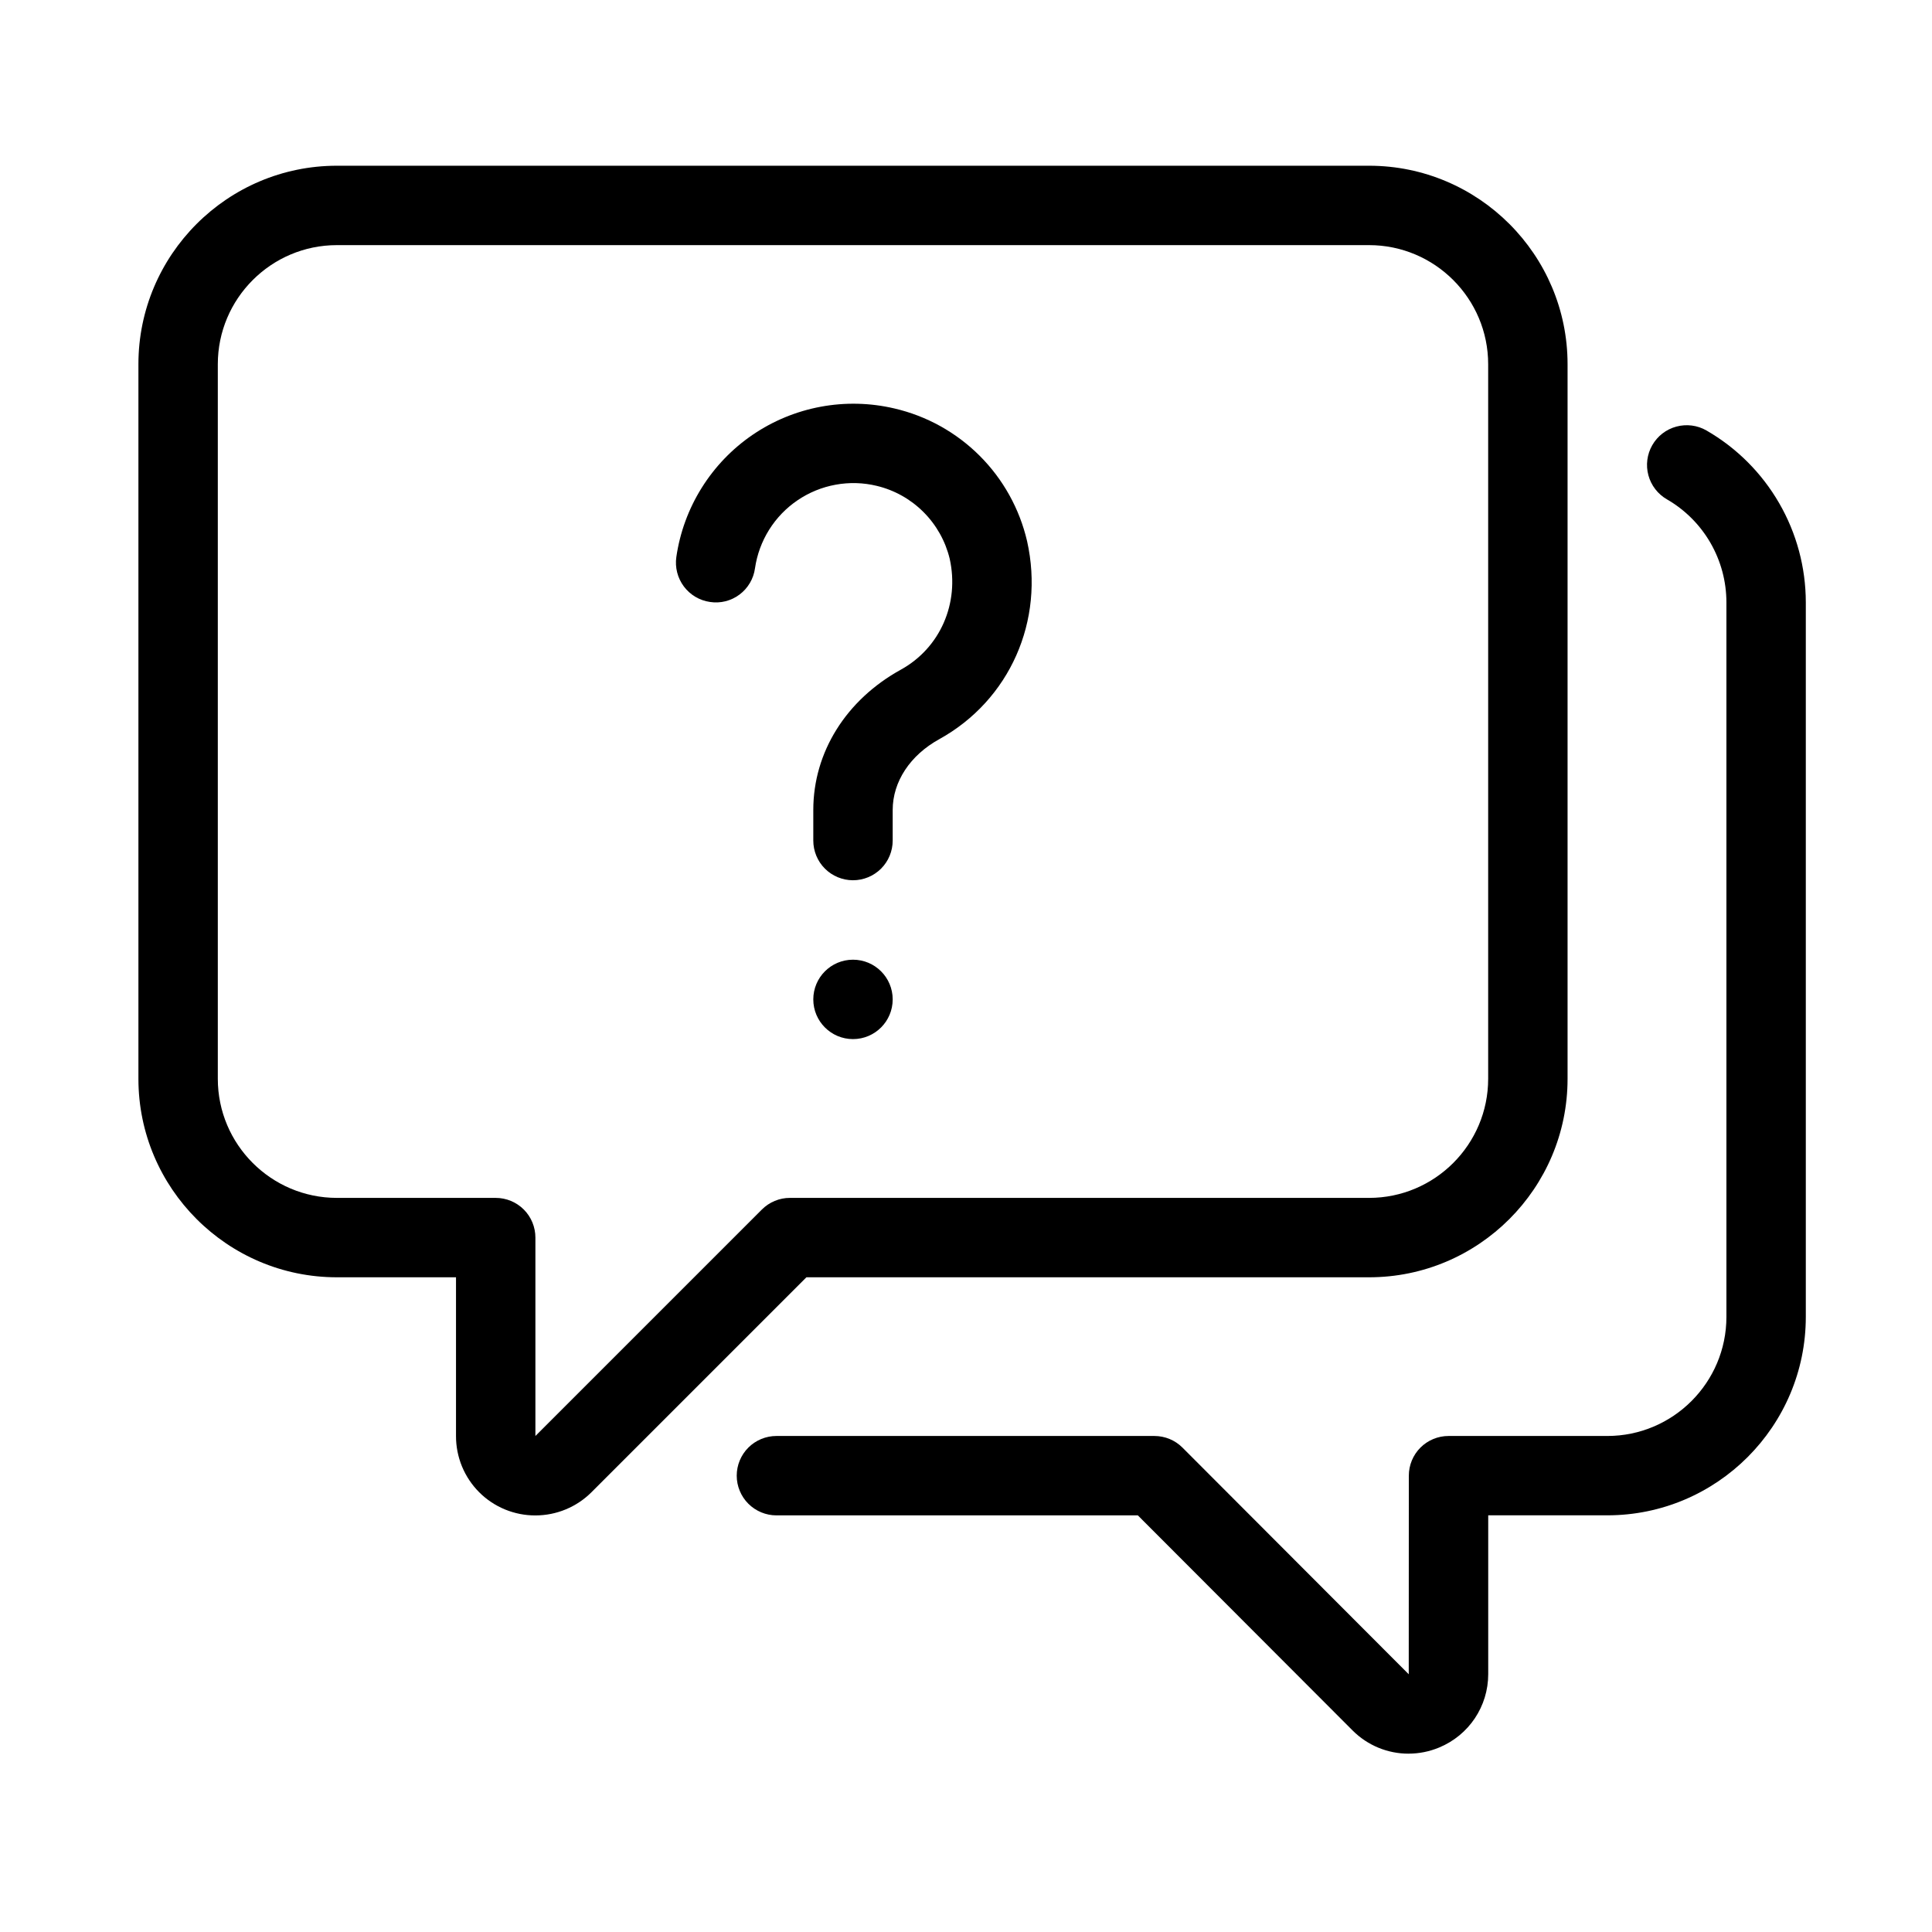 <svg width="73" height="73" viewBox="0 0 73 73" fill="none" xmlns="http://www.w3.org/2000/svg">
<path d="M53.221 66.262C52.441 66.262 51.679 65.958 51.105 65.383L42.993 57.258H29.337C28.939 57.258 28.558 57.099 28.276 56.818C27.995 56.537 27.837 56.155 27.837 55.758C27.837 55.36 27.995 54.978 28.276 54.697C28.558 54.416 28.939 54.258 29.337 54.258H43.617C44.016 54.258 44.398 54.415 44.679 54.697L53.229 63.262L53.232 55.758C53.232 55.36 53.39 54.978 53.671 54.697C53.953 54.416 54.334 54.258 54.732 54.258H60.732C63.213 54.258 65.232 52.239 65.232 49.758V22.758C65.231 21.969 65.023 21.195 64.629 20.512C64.235 19.829 63.668 19.262 62.985 18.868C62.64 18.67 62.388 18.343 62.284 17.959C62.18 17.575 62.233 17.165 62.431 16.82C62.629 16.475 62.956 16.222 63.34 16.119C63.724 16.015 64.134 16.067 64.479 16.266C65.619 16.923 66.565 17.869 67.224 19.009C67.883 20.148 68.23 21.44 68.232 22.756V49.756C68.232 53.892 64.867 57.256 60.732 57.256H56.232V63.256C56.232 64.474 55.504 65.563 54.376 66.03C54.011 66.182 53.619 66.261 53.223 66.261L53.221 66.262Z" fill="black"/>
<path d="M20.233 57.26C19.839 57.262 19.448 57.185 19.083 57.035C18.718 56.885 18.386 56.664 18.107 56.385C17.828 56.106 17.607 55.774 17.456 55.409C17.306 55.044 17.229 54.653 17.23 54.259V48.262H12.73C8.595 48.262 5.23 44.897 5.23 40.762V13.762C5.23 9.626 8.595 6.262 12.73 6.262H51.73C55.866 6.262 59.23 9.626 59.23 13.762V40.762C59.23 44.897 55.866 48.262 51.73 48.262H30.47L22.352 56.38C21.79 56.943 21.028 57.259 20.233 57.26ZM12.73 9.262C10.249 9.262 8.23 11.281 8.23 13.762V40.762C8.23 43.243 10.249 45.262 12.73 45.262H18.73C19.128 45.262 19.51 45.42 19.791 45.701C20.072 45.982 20.23 46.364 20.23 46.762V54.259L28.788 45.701C28.927 45.562 29.092 45.451 29.274 45.376C29.456 45.3 29.651 45.261 29.849 45.262H51.73C54.212 45.262 56.23 43.243 56.23 40.762V13.762C56.23 11.281 54.212 9.262 51.73 9.262H12.73Z" fill="black"/>
<path d="M32.23 33.26C31.832 33.26 31.451 33.102 31.169 32.821C30.888 32.54 30.73 32.158 30.73 31.76V30.605C30.73 28.426 31.968 26.443 34.042 25.301C35.52 24.484 36.261 22.798 35.883 21.109C35.721 20.441 35.378 19.831 34.892 19.346C34.406 18.86 33.795 18.518 33.127 18.358C32.619 18.235 32.09 18.22 31.576 18.314C31.061 18.407 30.572 18.607 30.139 18.9C29.706 19.193 29.339 19.573 29.061 20.017C28.784 20.46 28.602 20.956 28.527 21.473C28.5 21.669 28.435 21.858 28.334 22.028C28.234 22.198 28.101 22.347 27.943 22.465C27.785 22.584 27.605 22.669 27.413 22.718C27.222 22.766 27.022 22.775 26.827 22.745C26.433 22.689 26.078 22.478 25.84 22.16C25.601 21.841 25.499 21.441 25.555 21.047C25.689 20.12 26.015 19.23 26.512 18.435C27.008 17.64 27.665 16.956 28.439 16.428C29.214 15.9 30.09 15.539 31.012 15.368C31.933 15.197 32.88 15.219 33.793 15.433C35.014 15.716 36.131 16.336 37.018 17.223C37.904 18.109 38.524 19.226 38.808 20.447C39.483 23.453 38.151 26.456 35.493 27.928C34.389 28.535 33.73 29.536 33.73 30.605V31.76C33.73 32.158 33.572 32.54 33.291 32.821C33.009 33.102 32.628 33.26 32.23 33.26Z" fill="black"/>
<path d="M32.23 39.262C33.059 39.262 33.73 38.59 33.73 37.762C33.73 36.933 33.059 36.262 32.23 36.262C31.402 36.262 30.73 36.933 30.73 37.762C30.73 38.59 31.402 39.262 32.23 39.262Z" fill="black"/>
</svg>
